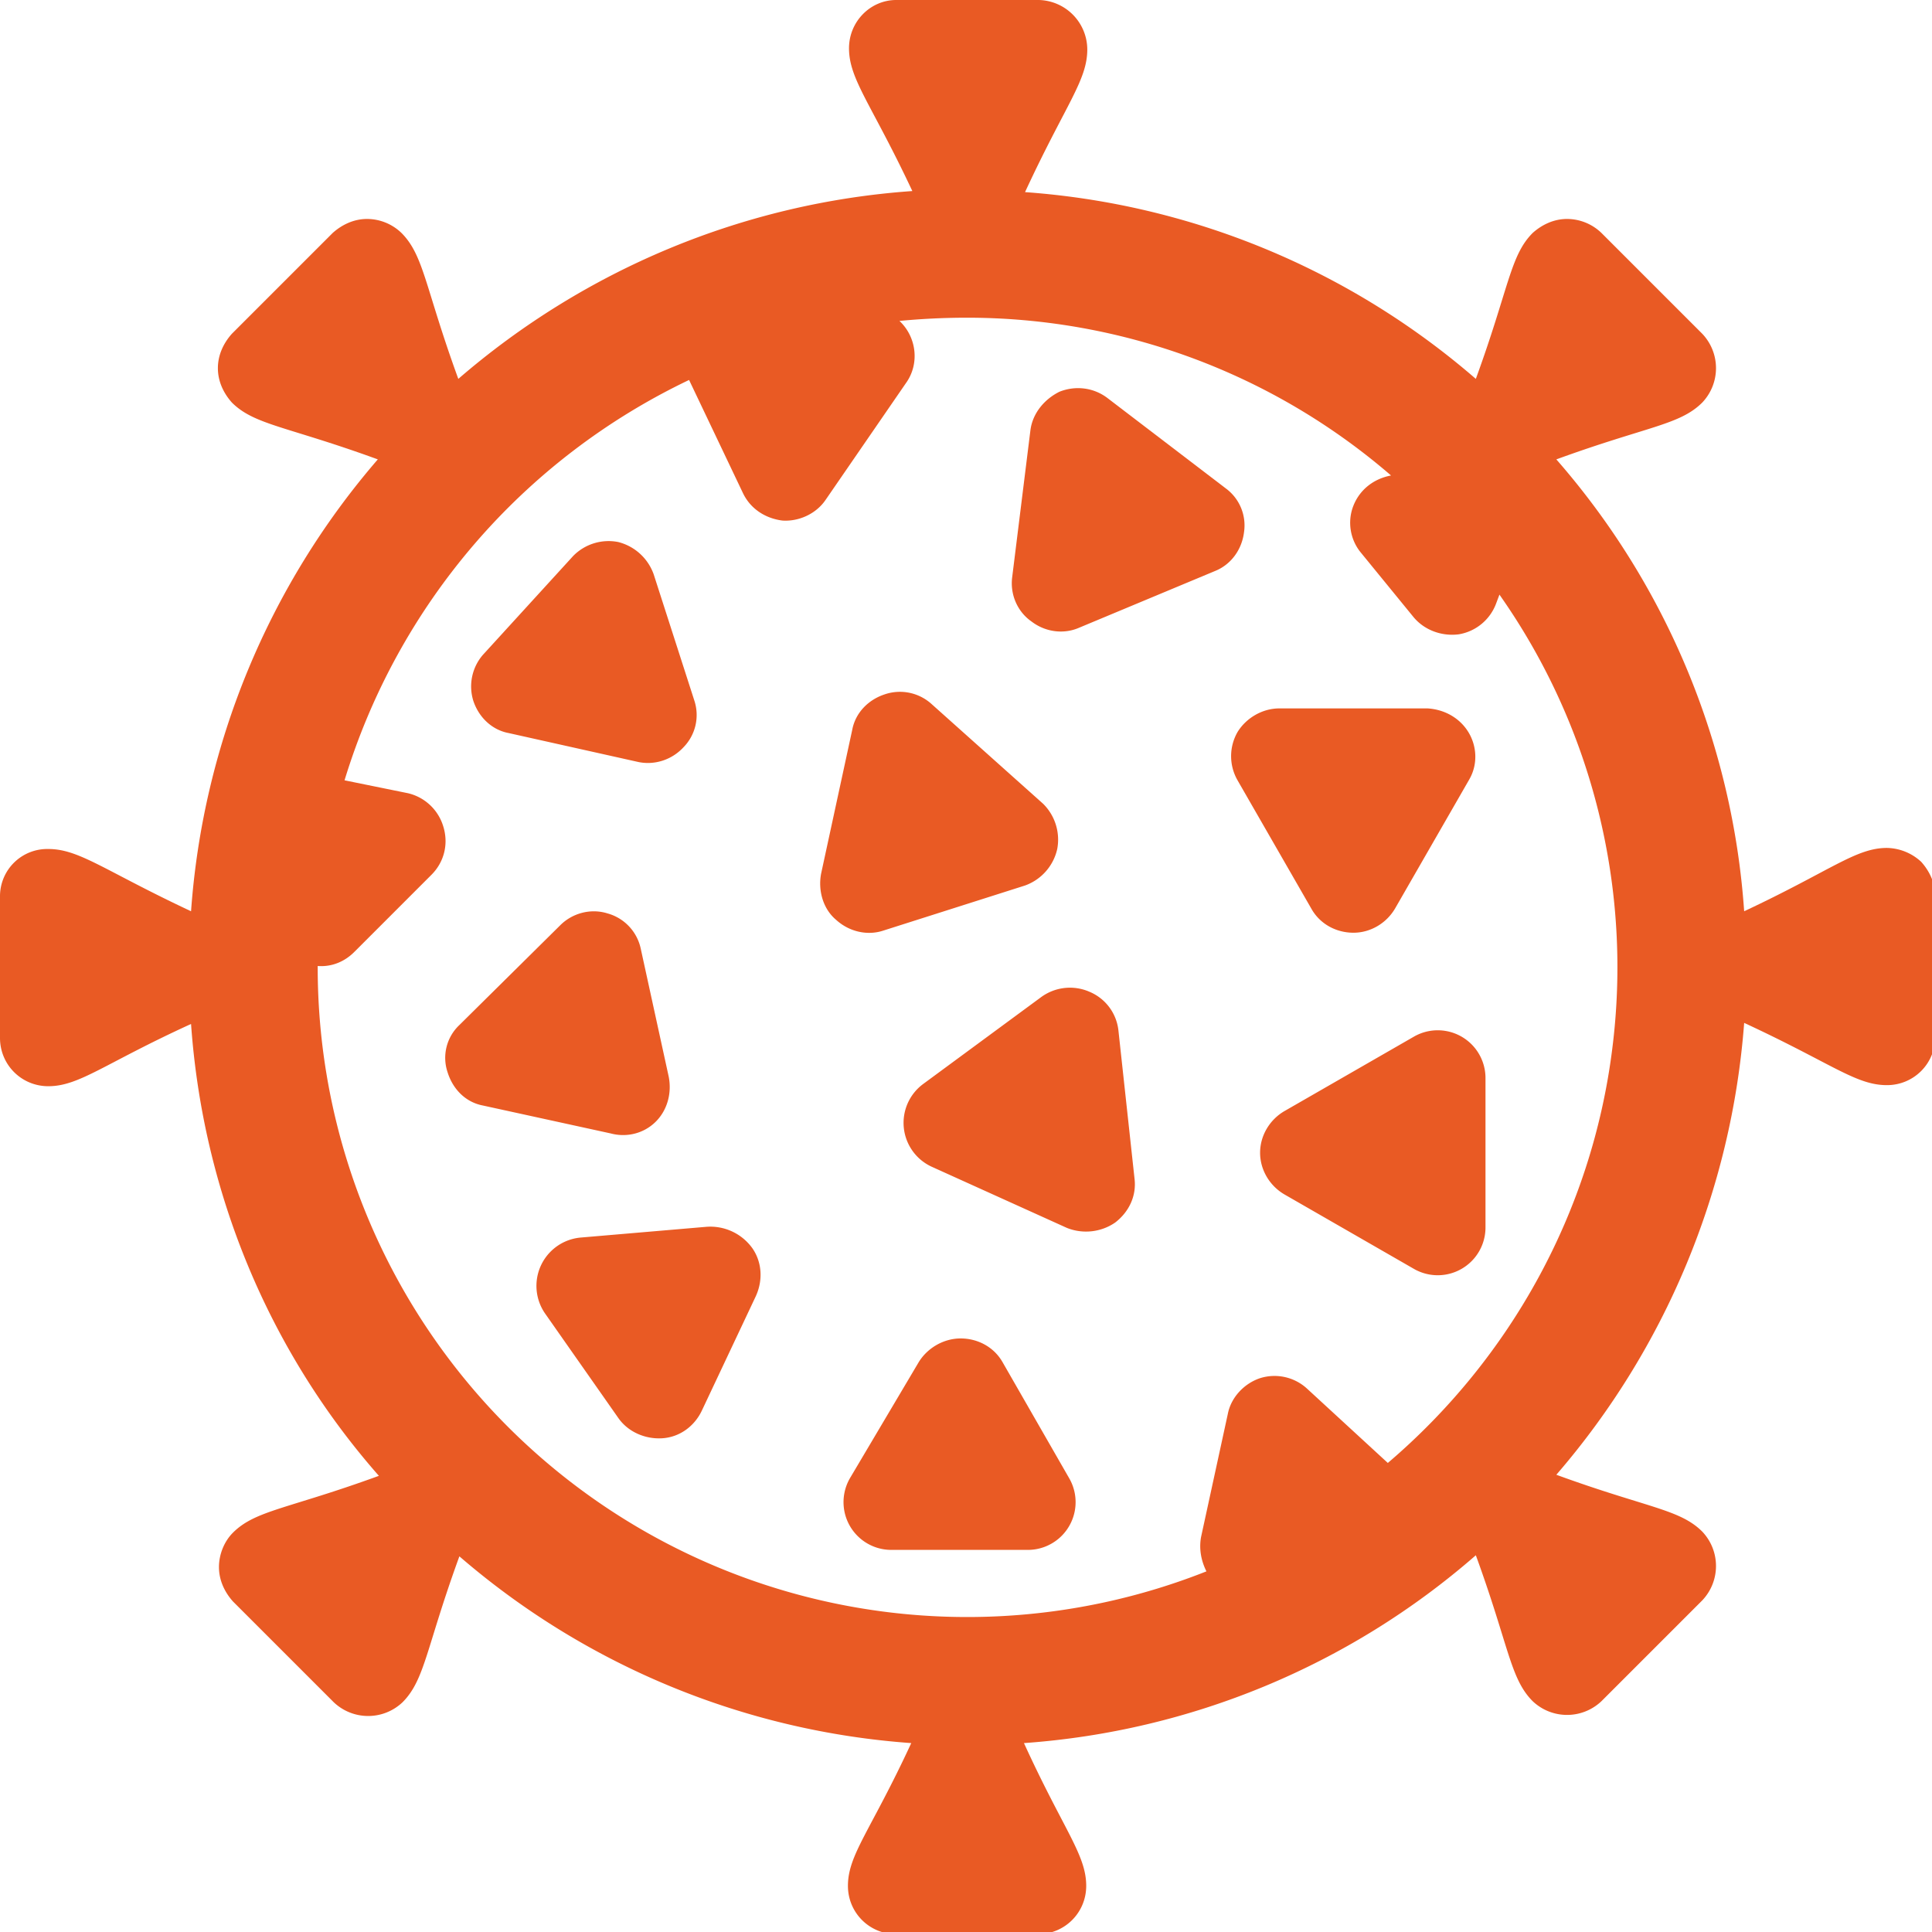 <svg xmlns="http://www.w3.org/2000/svg" width="18" height="18" overflow="visible"><style>.prefix__st0{fill:#e95a24}</style><path class="prefix__st0" d="M4.74 6.83l1.21.27c.15.03.31-.02.42-.14a.43.43 0 00.1-.43l-.38-1.18a.474.474 0 00-.33-.3.462.462 0 00-.42.13l-.84.92a.45.45 0 00-.09.43c.05.15.17.27.33.3zM11.42 4.55l-1.1-.84c-.13-.1-.3-.12-.45-.06-.14.07-.25.2-.27.36l-.17 1.37c-.02.16.05.32.18.41.13.1.3.12.44.06l1.27-.53c.15-.06.25-.2.27-.36a.428.428 0 00-.17-.41zM6.58 11.43l-1.17.1a.452.452 0 00-.33.71l.68.97c.09.13.25.2.41.19.16-.01.3-.11.37-.26l.5-1.06c.07-.15.06-.32-.03-.45a.482.482 0 00-.43-.2zM9.34 12.69c-.08-.14-.23-.22-.39-.22s-.31.09-.39.22l-.64 1.08a.445.445 0 00.39.67h1.26a.445.445 0 00.39-.67l-.62-1.08zM8.23 8.67l1.32-.42a.47.47 0 00.3-.34.47.47 0 00-.13-.42l-1.04-.93a.439.439 0 00-.44-.09c-.15.05-.27.17-.3.33l-.29 1.34c-.03.16.02.33.14.43.12.11.29.15.44.1zM6.23 10.03l-.26-1.19a.435.435 0 00-.31-.33c-.16-.05-.33 0-.44.11l-.94.93a.42.42 0 00-.11.44c.05.16.17.28.33.31l1.19.26c.15.04.31 0 .42-.11.11-.11.15-.27.12-.42zM13.17 9.66l-1.2.69c-.14.08-.23.23-.23.39s.09.31.23.39l1.2.69a.445.445 0 00.67-.39v-1.38a.445.445 0 00-.67-.39zM13 8.46l.69-1.2c.08-.14.07-.31-.01-.44s-.22-.21-.38-.22h-1.38c-.16 0-.31.09-.39.22-.08.14-.08.31 0 .45l.69 1.2c.08.14.23.22.39.22s.31-.09.39-.23zM10.42 9.6a.442.442 0 00-.27-.36.454.454 0 00-.45.05l-1.1.81a.45.45 0 00.08.77l1.26.57c.15.06.32.04.45-.05.13-.1.2-.25.18-.41l-.15-1.38z"/><path class="prefix__st0" d="M17.58 7.9c-.29 0-.52.21-1.33.59a7.148 7.148 0 00-1.75-4.21c.85-.31 1.15-.32 1.36-.53.17-.18.17-.46 0-.64l-.94-.94a.463.463 0 00-.32-.13c-.12 0-.23.05-.32.13-.21.21-.22.51-.53 1.36a7.197 7.197 0 00-4.2-1.74c.38-.82.58-1.04.58-1.33A.463.463 0 009.68 0H8.35c-.24 0-.44.2-.44.45 0 .29.21.52.59 1.33-1.57.11-3.05.73-4.23 1.75-.31-.85-.32-1.15-.53-1.36a.463.463 0 00-.32-.13c-.12 0-.23.05-.32.13l-.94.94c-.08.09-.13.2-.13.32s.05.23.13.32c.21.21.51.22 1.36.53a7.226 7.226 0 00-1.74 4.21C.97 8.11.74 7.91.45 7.91a.44.44 0 00-.45.44v1.32c0 .25.2.45.45.45.29 0 .52-.21 1.33-.58.11 1.56.72 3.04 1.75 4.21-.85.31-1.15.32-1.36.53-.08.08-.13.2-.13.32s.05.23.13.32l.94.94c.18.17.46.17.64 0 .21-.21.22-.51.53-1.36a7.226 7.226 0 004.21 1.74c-.38.82-.59 1.04-.59 1.33 0 .25.2.45.45.45h1.32c.25 0 .45-.2.45-.45 0-.29-.21-.52-.58-1.33 1.55-.11 3.03-.72 4.21-1.75.31.85.32 1.15.53 1.36.18.17.46.17.64 0l.94-.94c.17-.18.17-.46 0-.64-.21-.21-.51-.22-1.36-.53a7.276 7.276 0 001.75-4.21c.82.38 1.04.58 1.33.58.25 0 .45-.2.45-.45V8.35c0-.12-.05-.23-.13-.32a.482.482 0 00-.32-.13zm-4.65 5.73l-.75-.69a.448.448 0 00-.44-.1c-.15.05-.27.18-.3.33l-.25 1.15c-.02.11 0 .22.05.32a6.051 6.051 0 01-8.28-5.63V9c.13.01.25-.04.34-.13l.72-.72c.12-.12.16-.29.11-.45a.451.451 0 00-.33-.31l-.59-.12c.5-1.64 1.66-2.99 3.21-3.73l.5 1.05c.07.15.21.24.37.26.15.01.31-.06.4-.19l.75-1.09c.13-.18.1-.43-.06-.58.21-.02.42-.03.63-.03 1.45 0 2.85.52 3.95 1.47-.16.03-.29.13-.35.28-.06.15-.03.32.07.44l.49.6c.1.12.26.18.42.16a.45.45 0 00.35-.29l.03-.08a6.032 6.032 0 011.05 4.24c-.19 1.5-.94 2.87-2.09 3.85z"/></svg>

